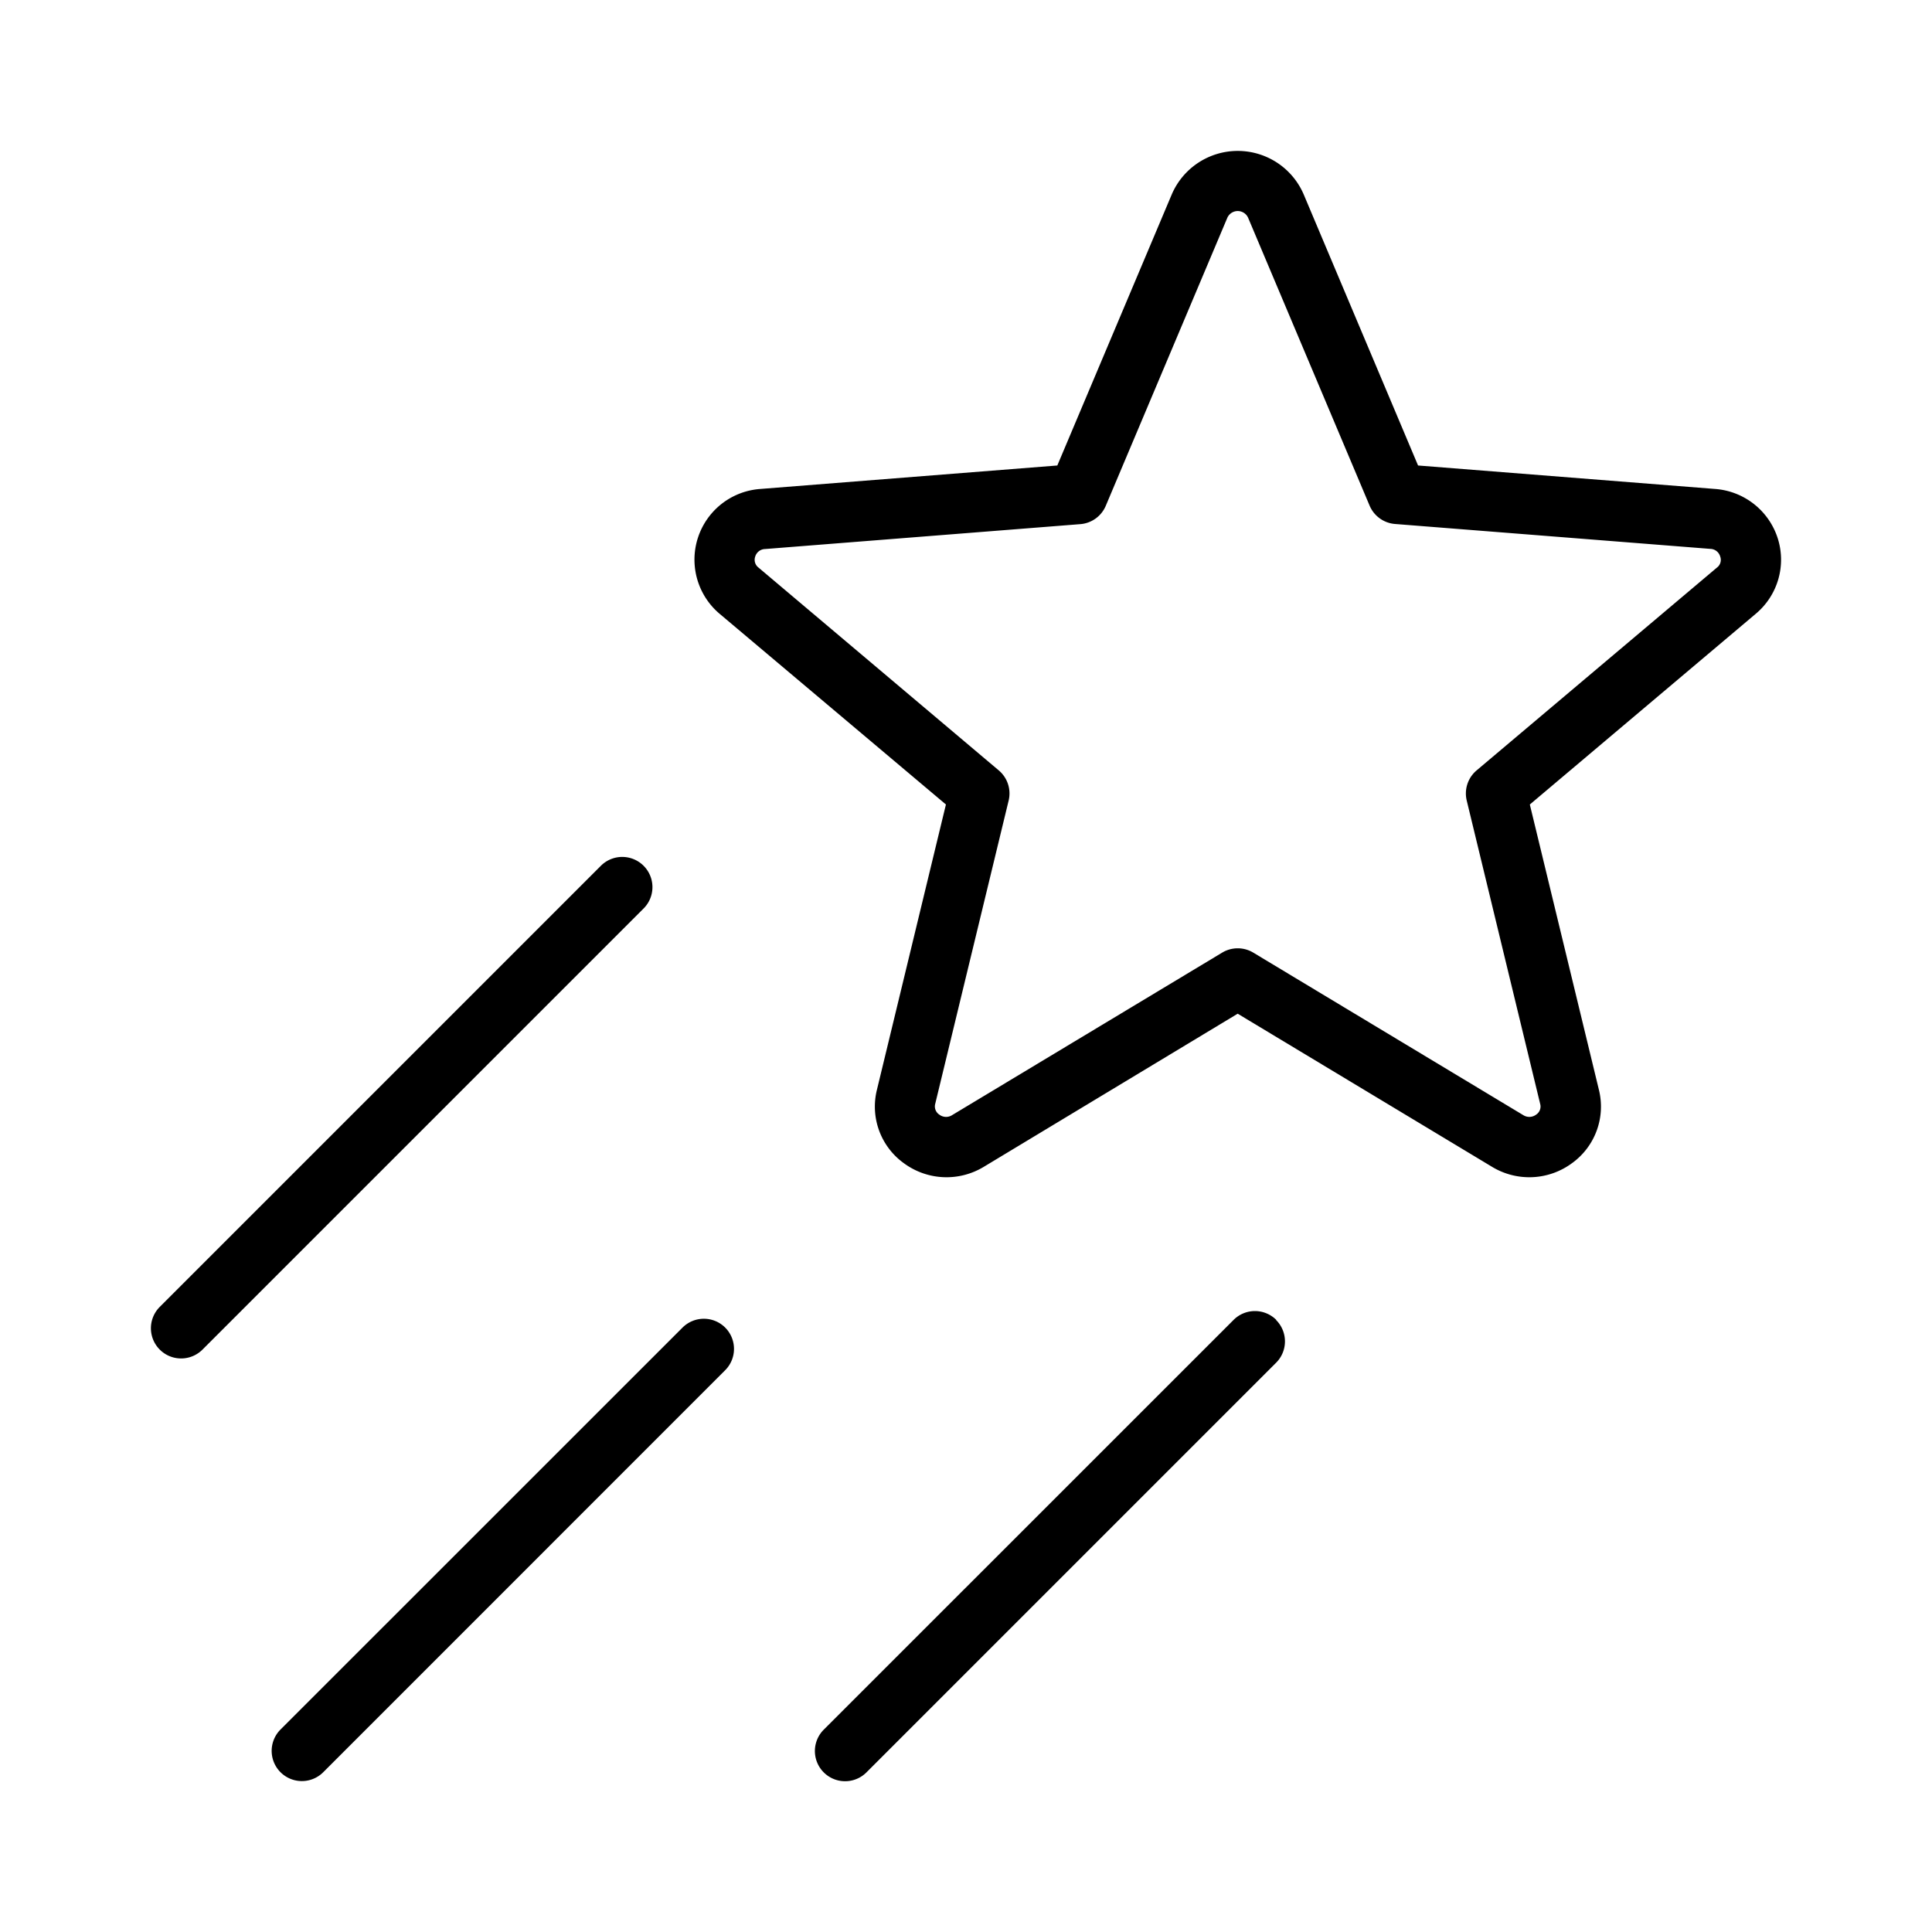 <svg xmlns="http://www.w3.org/2000/svg" viewBox="0 0 256 256" fill="currentColor"><path d="M235.55,71.3a9.44,9.44,0,0,0-8.28-6.51L187.9,61.68,172.75,25.77a9.51,9.51,0,0,0-17.49,0L140.1,61.68l-39.36,3.11a9.39,9.39,0,0,0-5.4,16.53l30,25.28-9.14,37.79a9.24,9.24,0,0,0,3.58,9.75,9.52,9.52,0,0,0,10.56.48L164,134.32l33.72,20.3a9.52,9.52,0,0,0,10.56-.48,9.24,9.24,0,0,0,3.58-9.75l-9.15-37.79,29.95-25.28A9.34,9.34,0,0,0,235.55,71.3Zm-8.05,3.91-31.84,26.87a4,4,0,0,0-1.31,4l9.73,40.19a1.28,1.28,0,0,1-.53,1.42,1.5,1.5,0,0,1-1.71.07l-35.77-21.53a4,4,0,0,0-4.13,0l-35.78,21.53a1.48,1.48,0,0,1-1.7-.07,1.3,1.3,0,0,1-.54-1.42l9.73-40.19a4,4,0,0,0-1.31-4L100.51,75.21a1.29,1.29,0,0,1-.44-1.46,1.4,1.4,0,0,1,1.3-1l41.79-3.3A4,4,0,0,0,146.53,67l16.1-38.15a1.51,1.51,0,0,1,2.75,0L181.48,67a4,4,0,0,0,3.37,2.43l41.79,3.3a1.39,1.39,0,0,1,1.29,1A1.27,1.27,0,0,1,227.5,75.21ZM85.28,120.38,26.83,178.83a4,4,0,0,1-5.66-5.66l58.45-58.45a4,4,0,0,1,5.66,5.66Zm10.81,55.53a4,4,0,0,1,0,5.65L42.83,234.83a4,4,0,0,1-5.66-5.66l53.27-53.26A4,4,0,0,1,96.09,175.91Zm73-1a4,4,0,0,1,0,5.66l-54.28,54.28a4,4,0,0,1-5.66-5.66l54.29-54.28A4,4,0,0,1,169.11,174.89Z"/></svg>